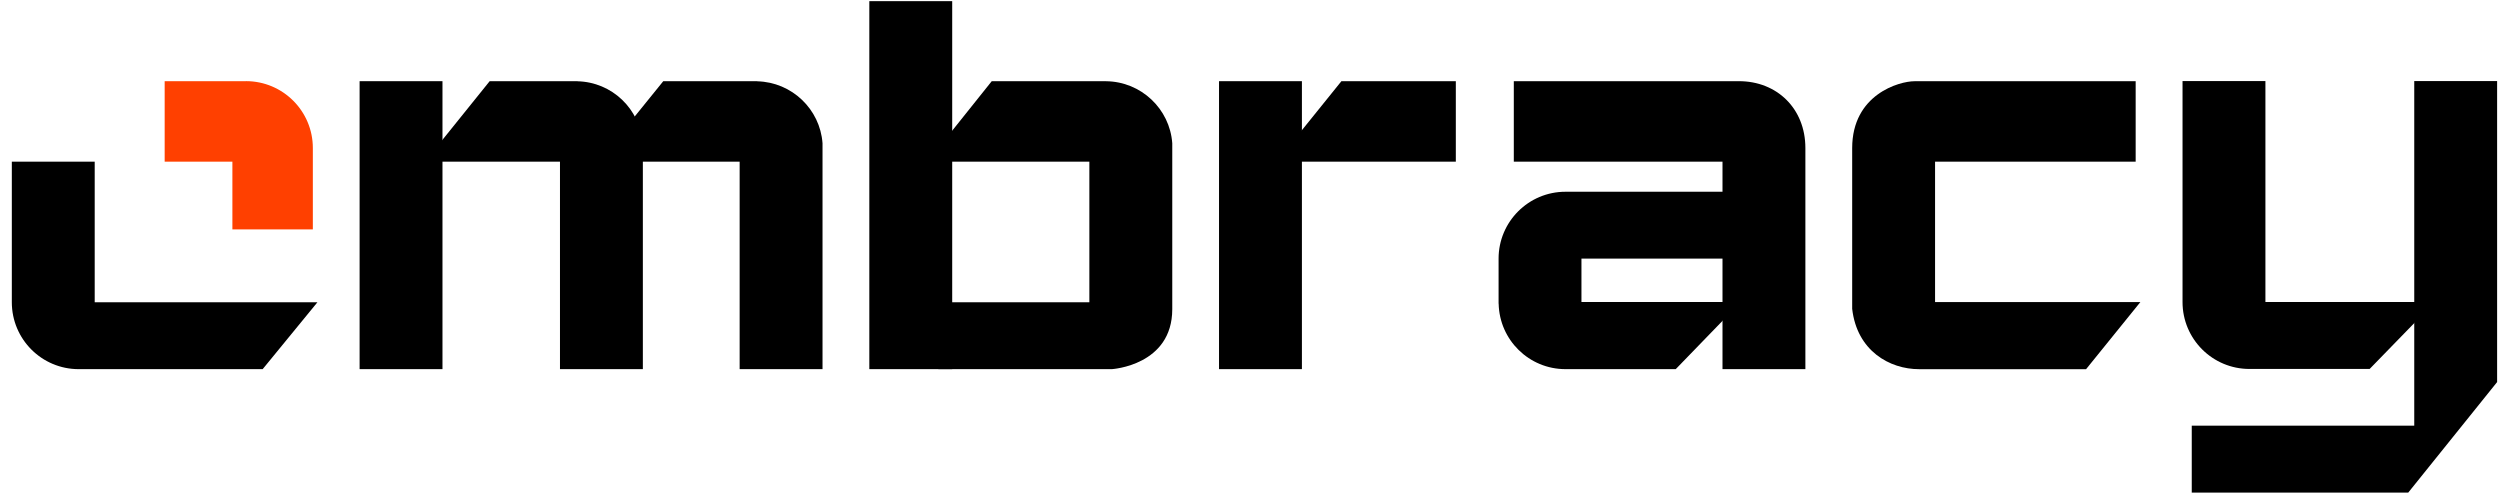 <svg width="203" height="40" viewBox="0 0 203 40" fill="none" xmlns="http://www.w3.org/2000/svg">
<path d="M29.2 6.592V29.974H35.929V6.592H29.2Z" fill="black"/>
<path d="M108.923 6.592H118.213V13.128H103.652L108.923 6.592Z" fill="black"/>
<path d="M70.589 0.094V29.974H77.319V0.094H70.589Z" fill="black"/>
<path d="M202.766 6.58H196.037V34.566H177.97V40H195.548L202.766 31.023V6.58Z" fill="black"/>
<path d="M98.985 6.592V29.974H105.715V6.592H98.985Z" fill="black"/>
<path d="M141.21 6.592H122.921V13.125H139.867V29.971H146.597V12.023C146.597 8.793 144.265 6.592 141.21 6.592Z" fill="black"/>
<path d="M157.127 24.525V13.128H173.416V6.596H155.455C154.225 6.596 150.397 7.666 150.397 12.026V25.076C150.785 28.488 153.436 29.977 155.828 29.977H169.39L173.798 24.528H157.127V24.525Z" fill="black"/>
<path d="M183.952 24.525V6.58H177.222V24.528C177.222 27.527 179.654 29.959 182.653 29.959H192.415L197.705 24.522H183.955L183.952 24.525Z" fill="black"/>
<path d="M142.644 21V15.57H127.115C124.117 15.57 121.685 18.002 121.685 21V24.66H121.691C121.753 27.605 124.157 29.974 127.115 29.974H136.07L141.348 24.525H128.414V21H142.644Z" fill="black"/>
<path d="M95.188 11.632C94.988 8.837 92.656 6.627 89.817 6.596H80.527L75.306 13.128H88.456V24.544H76.195V29.974H90.287C90.287 29.974 95.188 29.68 95.188 25.104V11.632Z" fill="black"/>
<path d="M66.789 11.632C66.589 8.862 64.297 6.671 61.496 6.602V6.596H61.358H53.855L48.569 13.128H60.059V29.974H66.789V11.632Z" fill="black"/>
<path d="M52.178 11.632C51.977 8.855 49.696 6.661 46.885 6.599V6.592H39.761L34.502 13.125H45.47V29.971H52.2V11.629H52.181L52.178 11.632Z" fill="black"/>
<path d="M19.972 6.592H13.371V13.125H18.87V18.625H25.403V12.02C25.403 9.021 22.971 6.589 19.972 6.589V6.592Z" fill="#FF4000"/>
<path d="M7.69 13.128H0.96V24.544C0.96 27.543 3.392 29.975 6.391 29.975H21.328L25.775 24.544H7.69V13.128Z" fill="black"/>
</svg>
